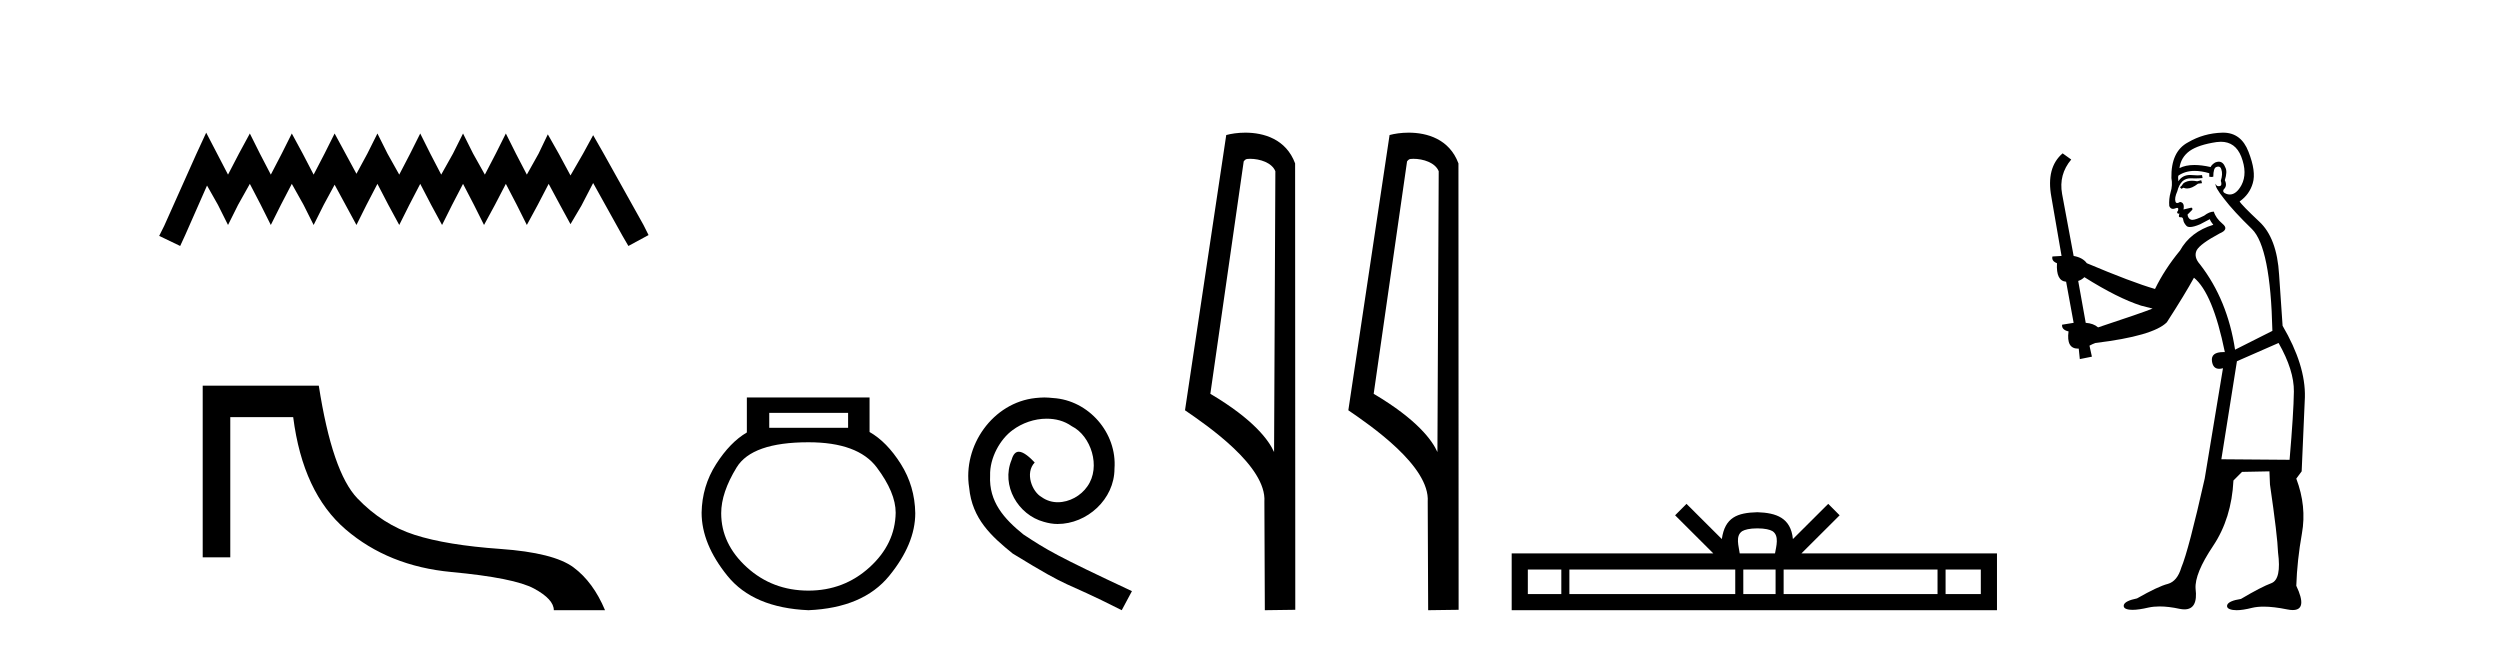 <?xml version='1.0' encoding='UTF-8' standalone='yes'?><svg xmlns='http://www.w3.org/2000/svg' xmlns:xlink='http://www.w3.org/1999/xlink' width='159.0' height='41.0' ><path d='M 13.114 8.437 L 12.473 9.825 L 10.444 14.363 L 10.124 15.003 L 11.459 15.644 L 11.779 14.95 L 13.167 11.8 L 13.861 13.028 L 14.502 14.309 L 15.142 13.028 L 15.89 11.693 L 16.584 13.028 L 17.224 14.309 L 17.865 13.028 L 18.559 11.693 L 19.306 13.028 L 19.947 14.309 L 20.588 13.028 L 21.282 11.747 L 21.976 13.028 L 22.67 14.309 L 23.31 13.028 L 24.004 11.693 L 24.698 13.028 L 25.392 14.309 L 26.033 13.028 L 26.727 11.693 L 27.421 13.028 L 28.115 14.309 L 28.755 13.028 L 29.449 11.693 L 30.143 13.028 L 30.784 14.309 L 31.478 13.028 L 32.172 11.693 L 32.866 13.028 L 33.507 14.309 L 34.201 13.028 L 34.895 11.693 L 35.642 13.081 L 36.283 14.256 L 36.977 13.081 L 37.724 11.64 L 39.593 15.003 L 39.966 15.644 L 41.248 14.95 L 40.927 14.309 L 38.365 9.718 L 37.724 8.597 L 37.084 9.771 L 36.283 11.159 L 35.535 9.771 L 34.841 8.544 L 34.254 9.771 L 33.507 11.106 L 32.813 9.771 L 32.172 8.49 L 31.531 9.771 L 30.837 11.106 L 30.09 9.771 L 29.449 8.49 L 28.809 9.771 L 28.061 11.106 L 27.367 9.771 L 26.727 8.49 L 26.086 9.771 L 25.392 11.106 L 24.645 9.771 L 24.004 8.49 L 23.364 9.771 L 22.67 11.053 L 21.976 9.771 L 21.282 8.49 L 20.641 9.771 L 19.947 11.106 L 19.253 9.771 L 18.559 8.49 L 17.918 9.771 L 17.224 11.106 L 16.53 9.771 L 15.89 8.49 L 15.196 9.771 L 14.502 11.106 L 13.808 9.771 L 13.114 8.437 Z' style='fill:#000000;stroke:none' /><path d='M 12.892 24.529 L 12.892 35.446 L 14.646 35.446 L 14.646 26.531 L 18.647 26.531 C 19.056 29.734 20.169 32.114 21.984 33.671 C 23.799 35.228 26.041 36.131 28.71 36.38 C 31.379 36.629 33.132 36.981 33.969 37.435 C 34.805 37.888 35.223 38.347 35.223 38.809 L 38.48 38.809 C 37.981 37.617 37.314 36.71 36.478 36.087 C 35.641 35.464 34.089 35.072 31.82 34.912 C 29.551 34.752 27.736 34.454 26.375 34.018 C 25.013 33.582 23.799 32.808 22.731 31.696 C 21.663 30.584 20.845 28.195 20.275 24.529 Z' style='fill:#000000;stroke:none' /><path d='M 53.939 26.259 L 53.939 27.208 L 48.924 27.208 L 48.924 26.259 ZM 51.417 28.128 Q 54.562 28.128 55.764 29.73 Q 56.965 31.332 56.965 32.608 Q 56.936 34.596 55.304 36.08 Q 53.672 37.563 51.417 37.563 Q 49.132 37.563 47.5 36.08 Q 45.868 34.596 45.868 32.638 Q 45.868 31.332 46.848 29.73 Q 47.827 28.128 51.417 28.128 ZM 47.5 25.279 L 47.5 27.505 Q 46.432 28.128 45.542 29.522 Q 44.652 30.917 44.622 32.608 Q 44.622 34.596 46.269 36.629 Q 47.916 38.661 51.417 38.809 Q 54.888 38.661 56.55 36.629 Q 58.211 34.596 58.211 32.638 Q 58.182 30.917 57.292 29.508 Q 56.402 28.098 55.304 27.475 L 55.304 25.279 Z' style='fill:#000000;stroke:none' /><path d='M 66.422 25.279 C 66.234 25.279 66.046 25.297 65.859 25.314 C 63.142 25.604 61.212 28.354 61.639 31.019 C 61.827 33.001 63.057 34.111 64.406 35.205 C 68.421 37.665 67.294 36.759 71.342 38.809 L 71.991 37.596 C 67.174 35.341 66.593 34.983 65.09 33.992 C 63.86 33.001 62.886 31.908 62.971 30.251 C 62.937 29.106 63.621 27.927 64.389 27.364 C 65.004 26.902 65.79 26.629 66.559 26.629 C 67.14 26.629 67.686 26.766 68.165 27.107 C 69.378 27.705 70.044 29.687 69.156 30.934 C 68.746 31.532 68.011 31.942 67.276 31.942 C 66.918 31.942 66.559 31.839 66.251 31.617 C 65.636 31.276 65.175 30.08 65.807 29.414 C 65.517 29.106 65.107 28.73 64.799 28.73 C 64.594 28.73 64.441 28.884 64.338 29.243 C 63.655 30.883 64.748 32.745 66.388 33.189 C 66.679 33.274 66.969 33.326 67.259 33.326 C 69.138 33.326 70.881 31.754 70.881 29.807 C 71.052 27.534 69.241 25.45 66.969 25.314 C 66.798 25.297 66.61 25.279 66.422 25.279 Z' style='fill:#000000;stroke:none' /><path d='M 79.501 10.1 C 80.126 10.1 80.89 10.34 81.113 10.89 L 81.031 28.751 L 81.031 28.751 C 80.714 28.034 79.773 26.699 76.978 25.046 L 79.1 10.263 C 79.2 10.157 79.197 10.1 79.501 10.1 ZM 81.031 28.751 L 81.031 28.751 C 81.031 28.751 81.031 28.751 81.031 28.751 L 81.031 28.751 L 81.031 28.751 ZM 79.204 8.437 C 78.726 8.437 78.295 8.505 77.989 8.588 L 75.366 26.094 C 76.754 27.044 80.567 29.648 80.415 31.91 L 80.443 38.809 L 82.38 38.783 L 82.369 10.393 C 81.793 8.837 80.362 8.437 79.204 8.437 Z' style='fill:#000000;stroke:none' /><path d='M 89.889 10.1 C 90.514 10.1 91.279 10.34 91.502 10.89 L 91.42 28.751 L 91.42 28.751 C 91.103 28.034 90.162 26.699 87.366 25.046 L 89.489 10.263 C 89.588 10.157 89.585 10.1 89.889 10.1 ZM 91.42 28.751 L 91.42 28.751 C 91.42 28.751 91.42 28.751 91.42 28.751 L 91.42 28.751 L 91.42 28.751 ZM 89.592 8.437 C 89.114 8.437 88.683 8.505 88.377 8.588 L 85.754 26.094 C 87.142 27.044 90.955 29.648 90.803 31.91 L 90.831 38.809 L 92.768 38.783 L 92.757 10.393 C 92.181 8.837 90.75 8.437 89.592 8.437 Z' style='fill:#000000;stroke:none' /><path d='M 111.768 33.604 C 112.269 33.604 112.57 33.689 112.726 33.778 C 113.18 34.068 112.964 34.761 112.891 35.195 L 110.646 35.195 C 110.592 34.752 110.347 34.076 110.811 33.778 C 110.967 33.689 111.268 33.604 111.768 33.604 ZM 99.3 36.222 L 99.3 37.782 L 97.17 37.782 L 97.17 36.222 ZM 110.362 36.222 L 110.362 37.782 L 99.812 37.782 L 99.812 36.222 ZM 112.927 36.222 L 112.927 37.782 L 110.874 37.782 L 110.874 36.222 ZM 123.227 36.222 L 123.227 37.782 L 113.439 37.782 L 113.439 36.222 ZM 125.98 36.222 L 125.98 37.782 L 123.739 37.782 L 123.739 36.222 ZM 107.262 32.045 L 106.537 32.773 L 108.965 35.195 L 96.143 35.195 L 96.143 38.809 L 127.008 38.809 L 127.008 35.195 L 114.572 35.195 L 117.001 32.773 L 116.275 32.045 L 114.029 34.284 C 113.895 32.927 112.965 32.615 111.768 32.577 C 110.491 32.611 109.706 32.9 109.508 34.284 L 107.262 32.045 Z' style='fill:#000000;stroke:none' /><path d='M 139.997 11.461 L 139.741 11.53 Q 139.562 11.495 139.408 11.495 Q 139.254 11.495 139.126 11.53 Q 138.87 11.615 138.819 11.717 Q 138.767 11.82 138.648 11.905 L 138.733 12.008 L 138.87 11.94 Q 138.977 11.988 139.099 11.988 Q 139.402 11.988 139.792 11.683 L 140.049 11.649 L 139.997 11.461 ZM 141.246 9.016 Q 142.169 9.016 142.542 9.958 Q 142.952 11.017 142.56 11.769 Q 142.232 12.37 141.816 12.37 Q 141.712 12.37 141.603 12.332 Q 141.313 12.23 141.432 12.042 Q 141.671 11.82 141.5 11.461 Q 141.671 10.915 141.535 10.658 Q 141.397 10.283 141.113 10.283 Q 141.009 10.283 140.886 10.334 Q 140.663 10.47 140.595 10.624 Q 140.022 10.494 139.565 10.494 Q 139.001 10.494 138.614 10.693 Q 138.699 10.009 139.263 9.599 Q 139.826 9.206 140.971 9.036 Q 141.114 9.016 141.246 9.016 ZM 132.567 17.628 Q 134.685 18.96 136.171 19.438 L 136.905 19.626 Q 136.171 19.917 133.438 20.822 Q 133.147 20.566 132.652 20.532 L 132.174 17.867 Q 132.396 17.799 132.567 17.628 ZM 141.085 10.595 Q 141.23 10.595 141.278 10.778 Q 141.381 11.068 141.244 11.495 Q 141.347 11.82 141.159 11.837 Q 141.127 11.842 141.1 11.842 Q 140.949 11.842 140.92 11.683 L 140.92 11.683 Q 140.834 11.871 141.449 12.64 Q 142.047 13.426 143.226 14.57 Q 144.404 15.732 144.524 21.044 L 142.15 22.24 Q 141.671 19.08 139.929 16.825 Q 139.502 16.347 139.707 15.92 Q 139.929 15.51 141.176 14.843 Q 141.791 14.587 141.347 14.228 Q 140.92 13.87 140.8 13.46 Q 140.51 13.46 140.185 13.716 Q 139.649 13.984 139.427 13.984 Q 139.381 13.984 139.348 13.972 Q 139.16 13.904 139.126 13.648 L 139.382 13.391 Q 139.502 13.289 139.382 13.204 L 138.87 13.323 Q 138.955 12.879 138.648 12.845 Q 138.54 12.914 138.471 12.914 Q 138.386 12.914 138.357 12.811 Q 138.289 12.589 138.477 12.162 Q 138.579 11.752 138.802 11.53 Q 139.007 11.34 139.328 11.34 Q 139.355 11.34 139.382 11.342 Q 139.502 11.347 139.62 11.347 Q 139.855 11.347 140.083 11.325 L 140.049 11.137 Q 139.92 11.154 139.771 11.154 Q 139.621 11.154 139.451 11.137 Q 139.371 11.128 139.297 11.128 Q 138.798 11.128 138.545 11.53 Q 138.511 11.273 138.545 11.171 Q 138.977 10.869 139.581 10.869 Q 140.003 10.869 140.51 11.017 L 140.51 11.239 Q 140.587 11.256 140.651 11.256 Q 140.715 11.256 140.766 11.239 Q 140.766 10.693 140.954 10.624 Q 141.027 10.595 141.085 10.595 ZM 144.917 21.813 Q 145.908 23.555 145.891 24.905 Q 145.873 26.254 145.617 29.243 L 141.278 29.209 L 142.269 22.974 L 144.917 21.813 ZM 141.393 8.437 Q 141.362 8.437 141.33 8.438 Q 140.151 8.472 139.16 9.053 Q 138.067 9.633 138.101 11.325 Q 138.187 11.786 138.05 12.23 Q 137.93 12.657 137.965 13.101 Q 138.038 13.284 138.198 13.284 Q 138.262 13.284 138.34 13.255 Q 138.42 13.22 138.468 13.22 Q 138.584 13.22 138.511 13.426 Q 138.443 13.46 138.477 13.545 Q 138.5 13.591 138.553 13.591 Q 138.579 13.591 138.614 13.579 L 138.614 13.579 Q 138.518 13.82 138.662 13.82 Q 138.671 13.82 138.682 13.819 Q 138.696 13.817 138.709 13.817 Q 138.837 13.817 138.853 13.972 Q 138.87 14.16 139.058 14.365 Q 139.132 14.439 139.282 14.439 Q 139.514 14.439 139.929 14.263 L 140.544 13.938 Q 140.595 14.092 140.766 14.297 Q 139.314 14.741 138.648 15.937 Q 137.674 17.115 137.059 18.379 Q 135.59 17.952 132.72 16.74 Q 132.464 16.381 131.883 16.278 L 131.149 12.332 Q 130.927 11.102 131.73 10.146 L 131.183 9.753 Q 130.124 10.658 130.466 12.52 L 131.115 16.278 L 130.534 16.312 Q 130.466 16.603 130.824 16.74 Q 130.756 17.867 131.405 17.918 L 131.883 20.532 Q 131.508 20.6 131.149 20.651 Q 131.115 20.976 131.559 21.078 Q 131.41 22.173 132.162 22.173 Q 132.184 22.173 132.208 22.172 L 132.276 22.838 L 133.045 22.684 L 132.891 21.984 Q 133.079 21.881 133.267 21.813 Q 136.94 21.369 137.811 20.498 Q 138.989 18.67 139.536 17.662 Q 140.732 18.636 141.5 22.394 Q 141.453 22.392 141.408 22.392 Q 140.6 22.392 140.681 22.974 Q 140.747 23.456 141.139 23.456 Q 141.247 23.456 141.381 23.419 L 141.381 23.419 L 140.219 30.439 Q 139.194 35 138.733 36.093 Q 138.477 36.964 137.879 37.135 Q 137.264 37.289 135.915 38.058 Q 135.163 38.211 135.078 38.468 Q 135.009 38.724 135.436 38.775 Q 135.524 38.786 135.63 38.786 Q 136.018 38.786 136.649 38.639 Q 136.97 38.57 137.352 38.57 Q 137.924 38.57 138.631 38.724 Q 138.793 38.756 138.93 38.756 Q 139.801 38.756 139.639 37.443 Q 139.57 36.486 140.749 34.727 Q 141.928 32.967 142.047 30.559 L 142.594 30.012 L 144.336 29.978 L 144.37 30.815 Q 144.849 34.095 144.883 35.137 Q 145.105 36.828 144.473 37.084 Q 143.824 37.323 142.525 38.092 Q 141.757 38.211 141.654 38.468 Q 141.569 38.724 142.013 38.792 Q 142.12 38.809 142.25 38.809 Q 142.641 38.809 143.243 38.656 Q 143.558 38.582 143.969 38.582 Q 144.603 38.582 145.463 38.758 Q 145.663 38.799 145.819 38.799 Q 146.779 38.799 146.044 37.255 Q 146.096 35.649 146.403 33.924 Q 146.71 32.199 146.044 30.439 L 146.386 29.978 L 146.591 25.263 Q 146.642 23.231 145.173 20.72 Q 145.105 19.797 144.951 17.474 Q 144.814 15.134 143.687 14.092 Q 142.56 13.033 142.44 12.811 Q 143.072 12.367 143.277 11.649 Q 143.499 10.915 143.004 9.651 Q 142.538 8.437 141.393 8.437 Z' style='fill:#000000;stroke:none' /></svg>